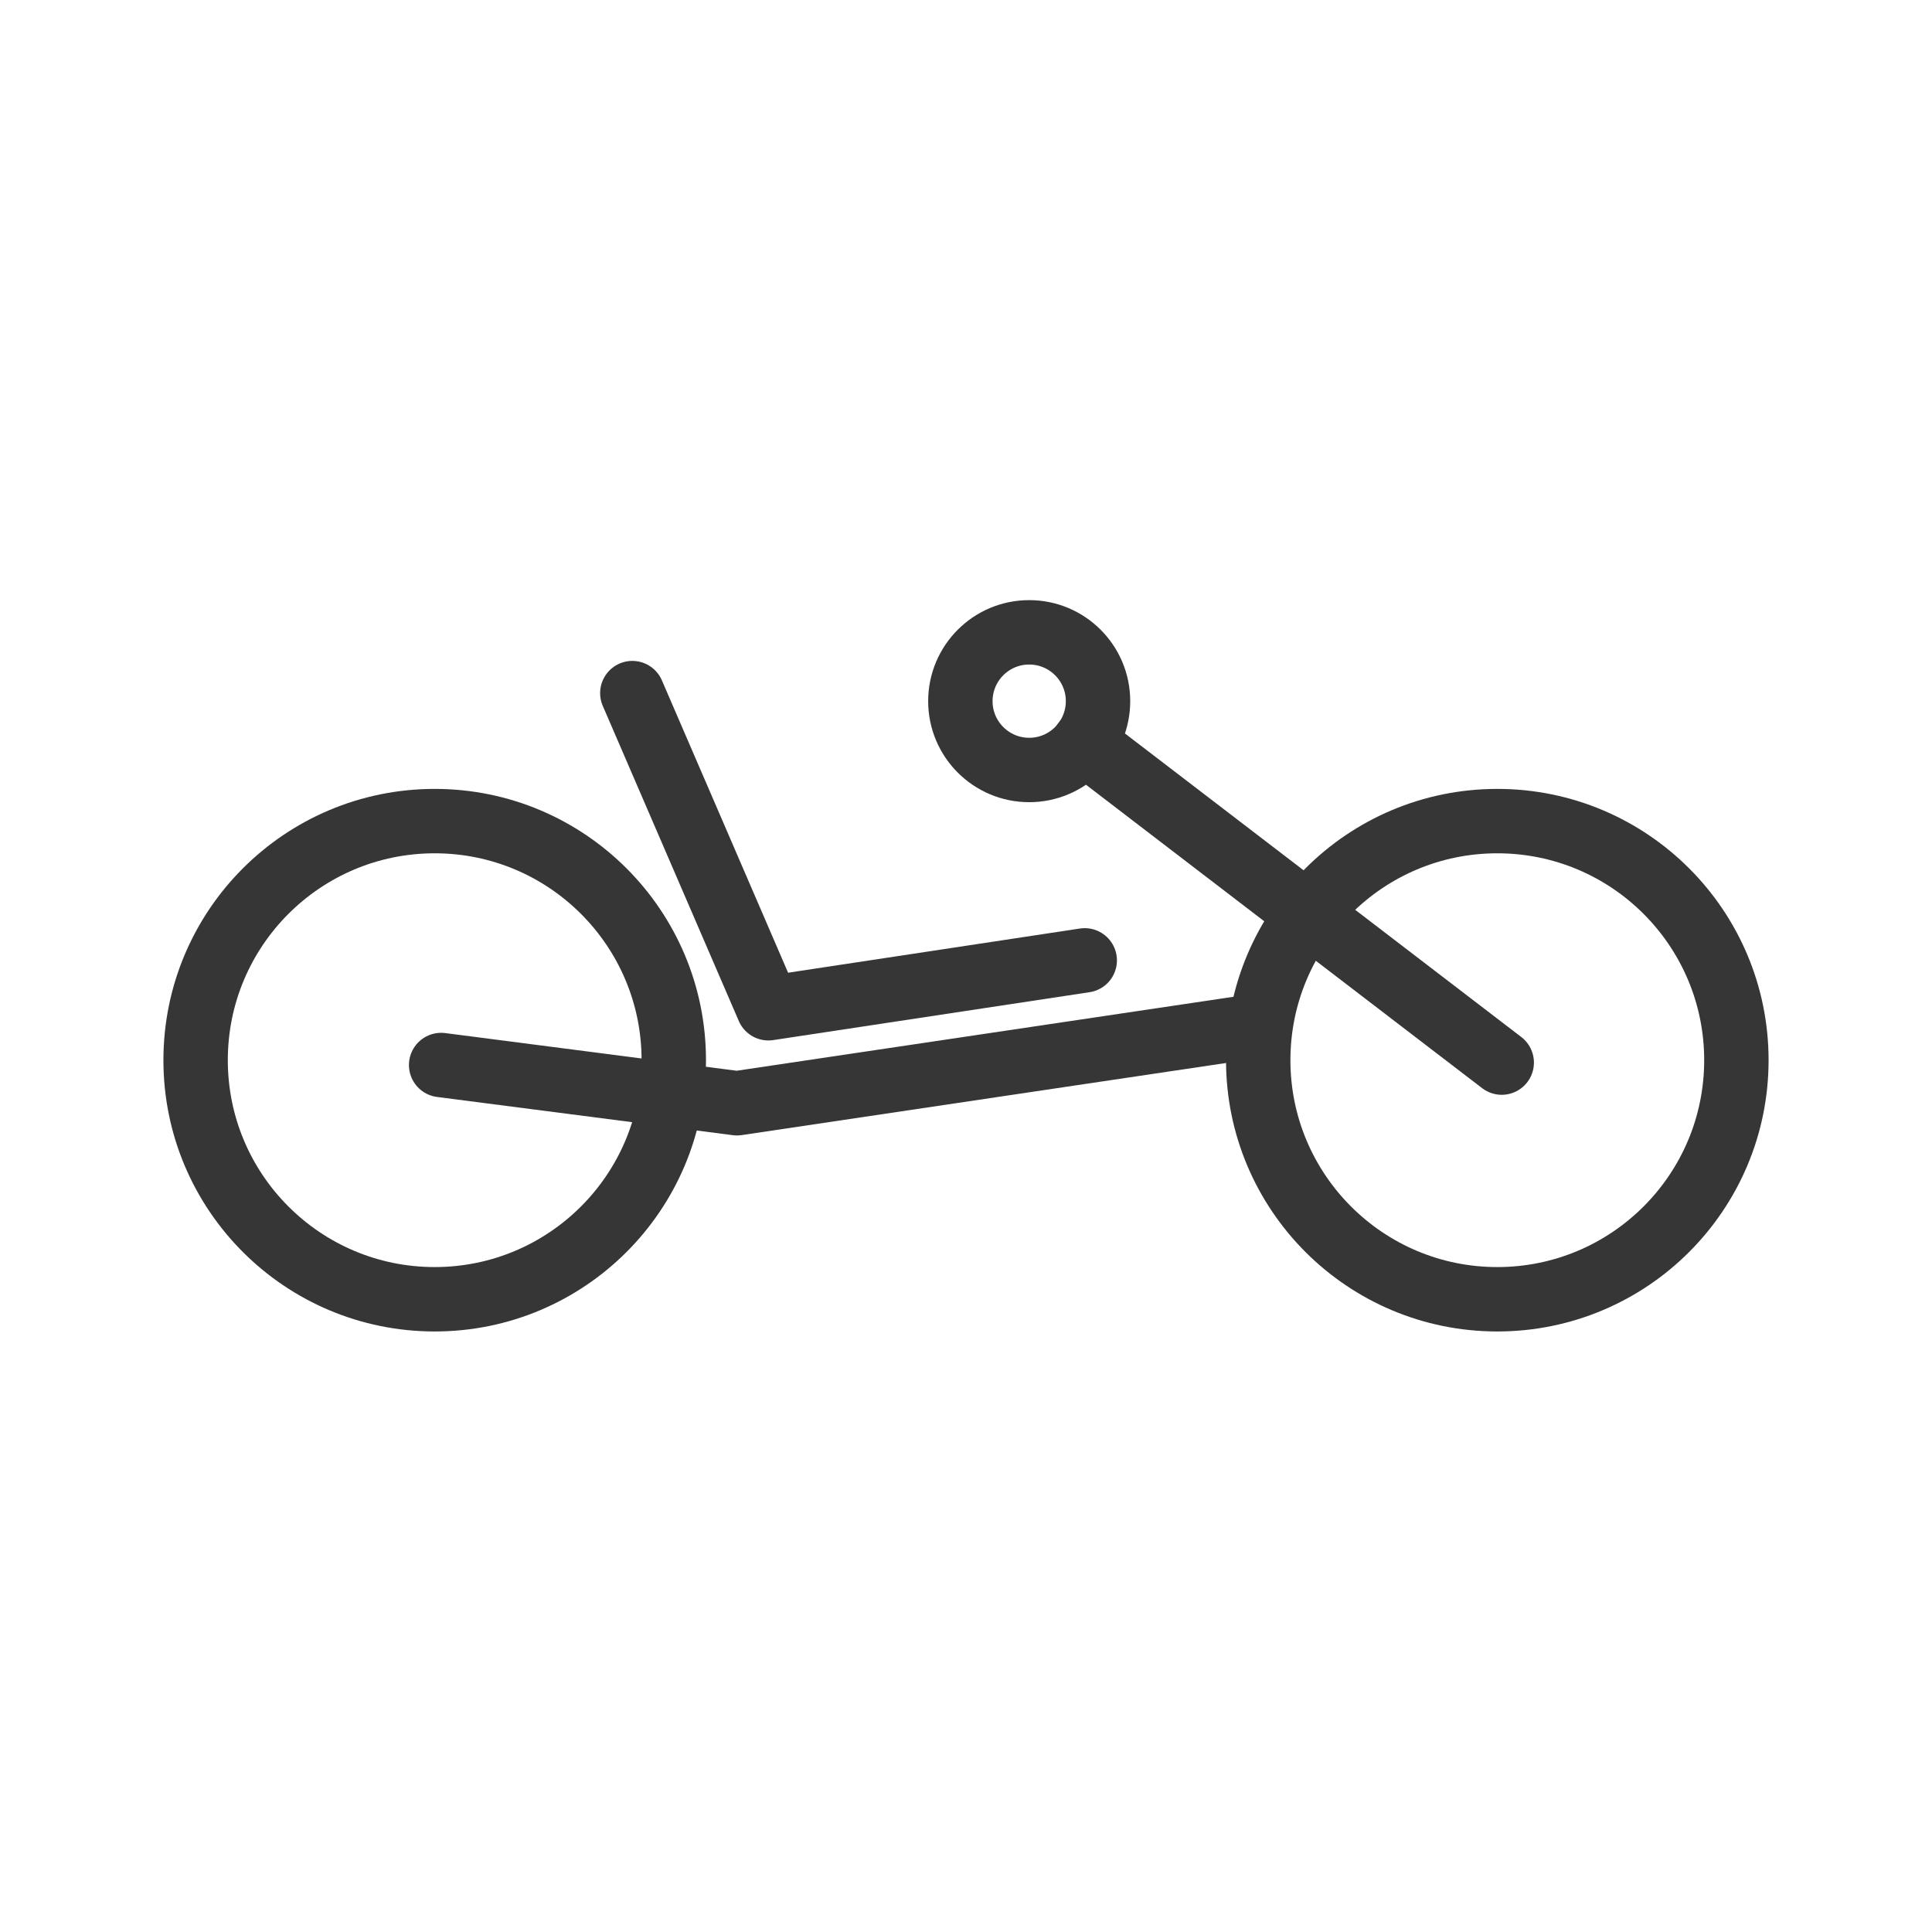 <?xml version="1.0" encoding="UTF-8"?>
<svg id="Calque_2" data-name="Calque 2" xmlns="http://www.w3.org/2000/svg" viewBox="0 0 48 48">
  <g id="handisport">
    <g>
      <g>
        <circle cx="37.2" cy="26.34" r="5.94" fill="none" stroke="#363636" stroke-linecap="round" stroke-linejoin="round" stroke-width="1.6"/>
        <circle cx="10.8" cy="26.34" r="5.94" fill="none" stroke="#363636" stroke-linecap="round" stroke-linejoin="round" stroke-width="1.6"/>
        <polyline points="15.71 17.22 19.09 25.05 26.95 23.86" fill="none" stroke="#363636" stroke-linecap="round" stroke-linejoin="round" stroke-width="1.6"/>
        <line x1="37.31" y1="26.4" x2="26.93" y2="18.45" fill="none" stroke="#363636" stroke-linecap="round" stroke-linejoin="round" stroke-width="1.6"/>
        <polyline points="10.96 26.46 18.31 27.41 31.14 25.5" fill="none" stroke="#363636" stroke-linecap="round" stroke-linejoin="round" stroke-width="1.6"/>
        <circle cx="25.57" cy="17.42" r="1.71" fill="none" stroke="#363636" stroke-miterlimit="10" stroke-width="1.6"/>
      </g>
      <rect width="48" height="48" fill="none"/>
    </g>
  </g>
</svg>